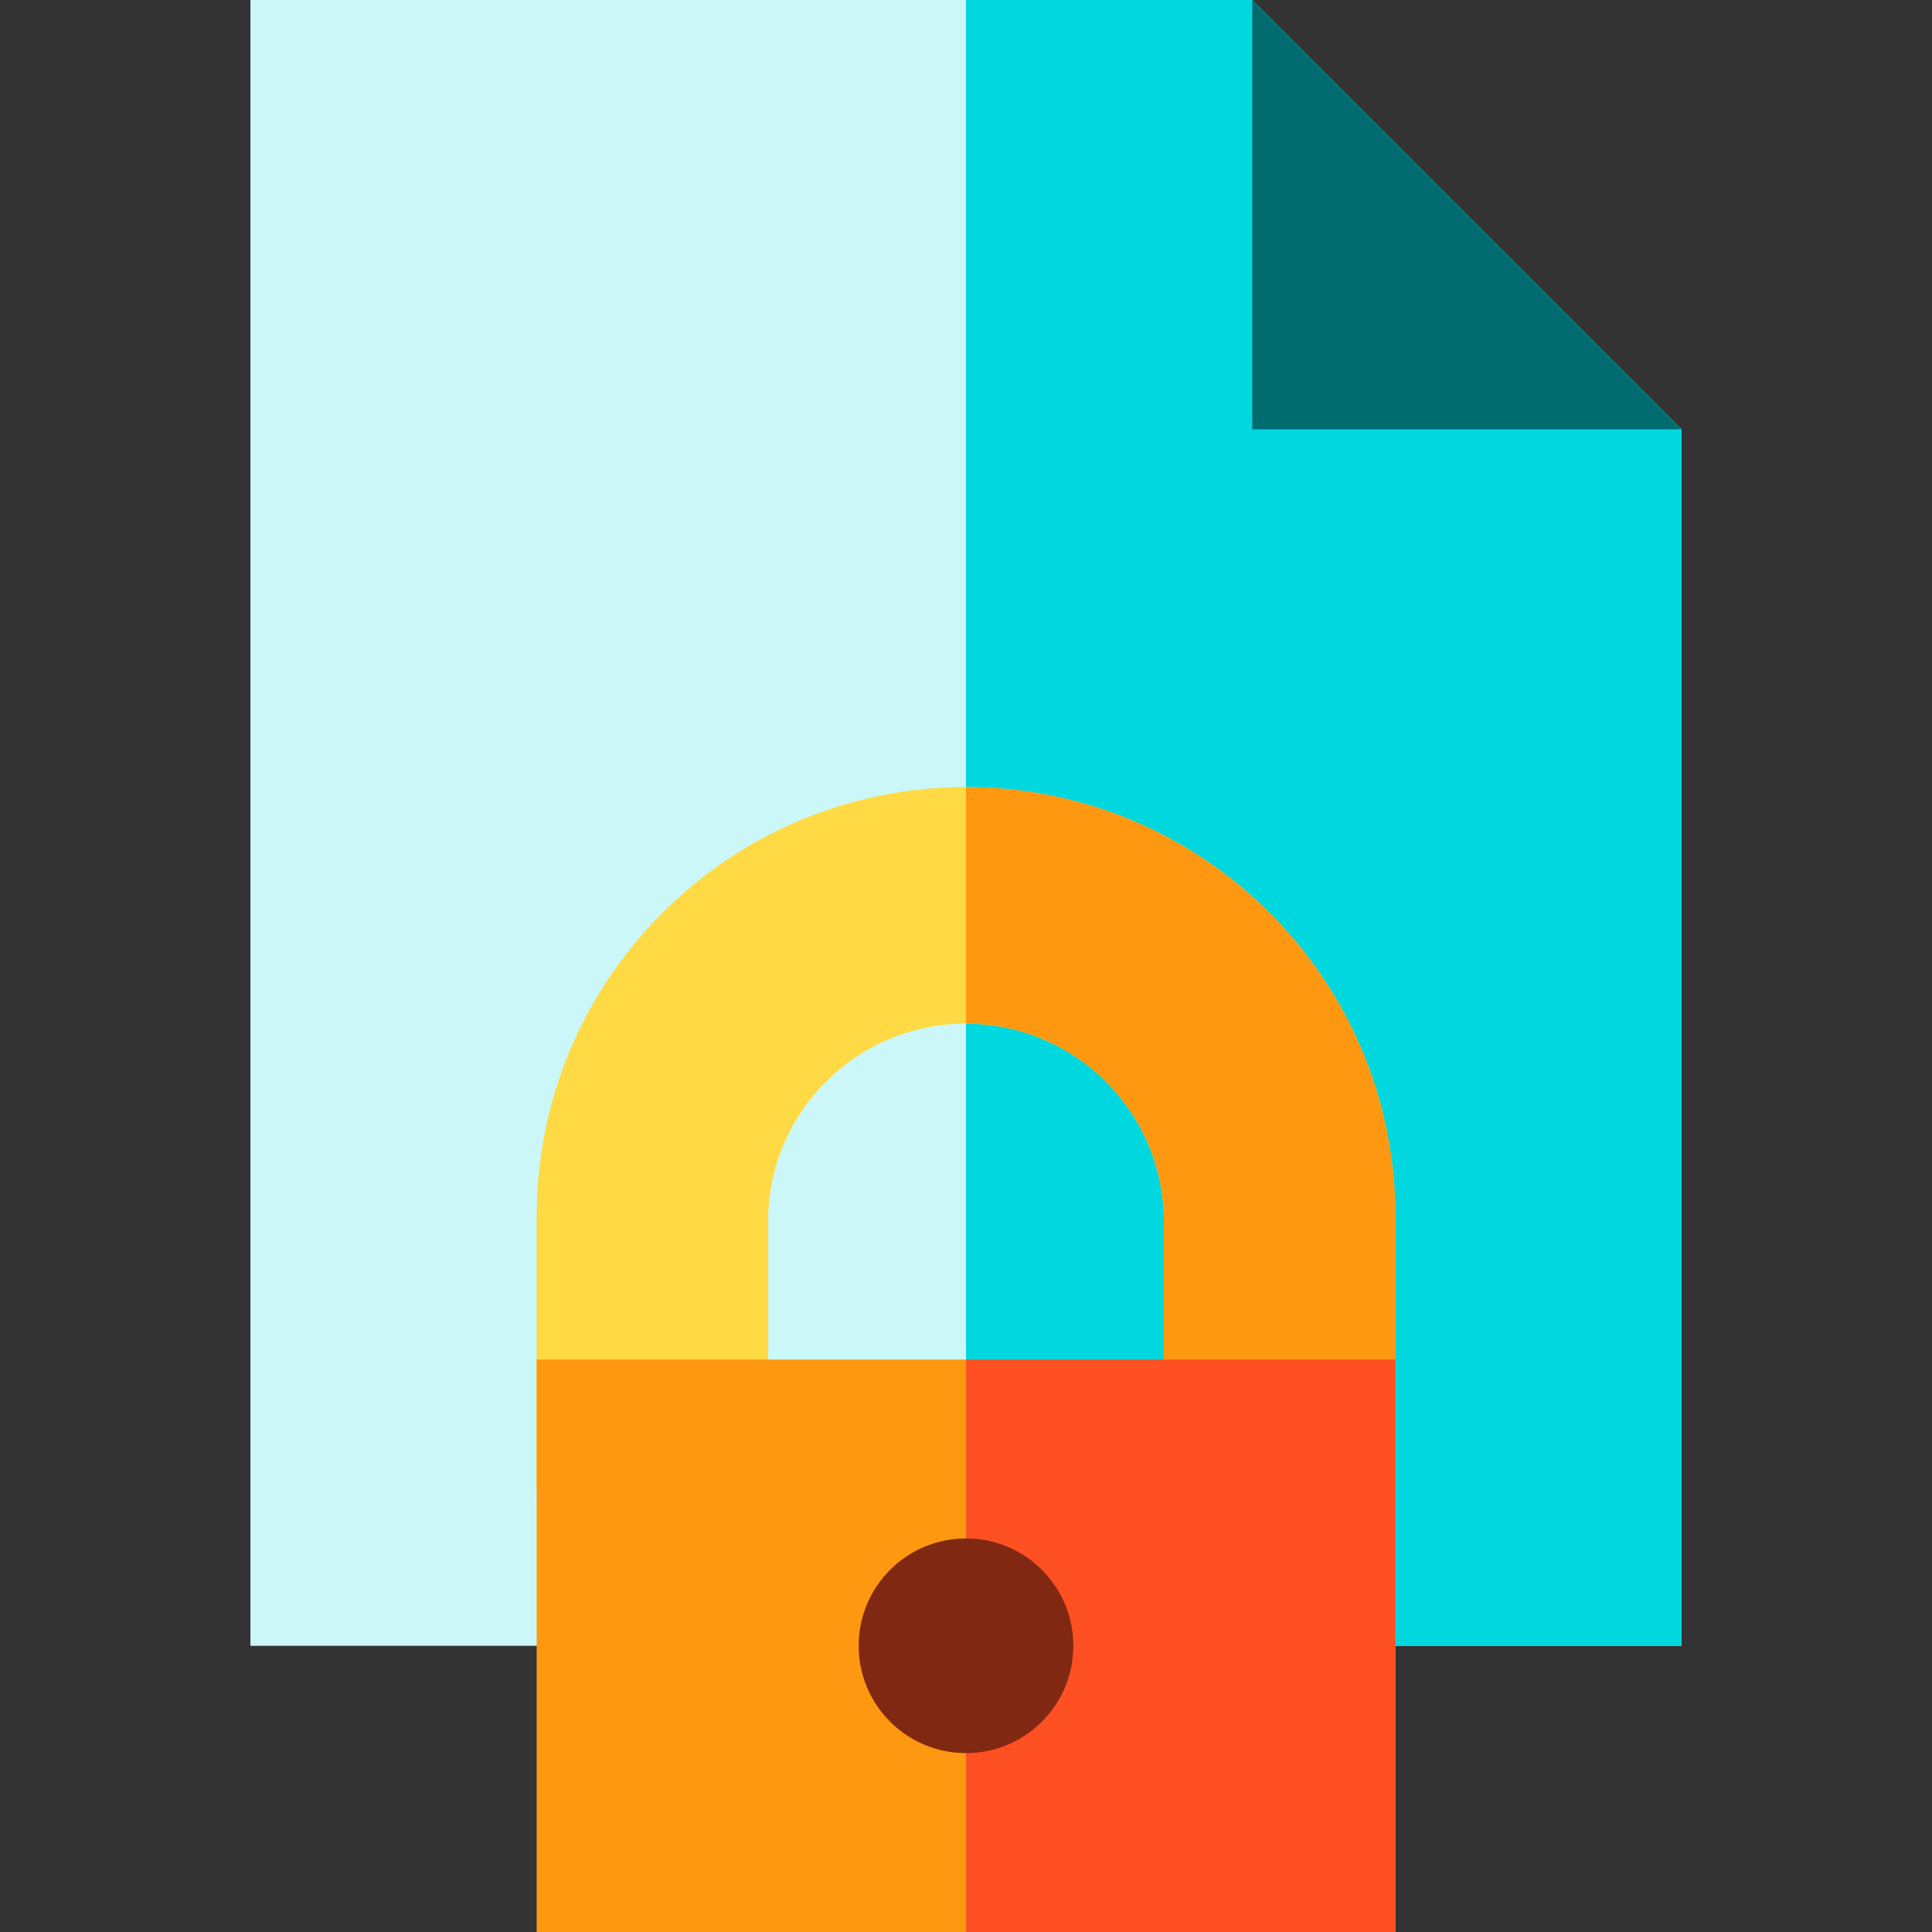 <?xml version="1.0" encoding="iso-8859-1"?>
<!-- Generator: Adobe Illustrator 19.0.0, SVG Export Plug-In . SVG Version: 6.00 Build 0)  -->
<svg version="1.1" id="Layer_1" xmlns="http://www.w3.org/2000/svg" xmlns:xlink="http://www.w3.org/1999/xlink" x="0px" y="0px"
	 viewBox="0 0 270 270" style="enable-background:new 0 0 270 270;" xml:space="preserve">
<rect x="0" y="0" width="270" height="270" fill="#333333" stroke="none"/>
<g id="XMLID_519_">
	<polygon id="XMLID_683_" style="fill:#CCF7F9;" points="235,230.001 35,230.001 35,0 175,0 235,60 	"/>
	<polygon id="XMLID_709_" style="fill:#00D7DF;" points="175,0 135,0 135,230.001 235,230.001 235,60 	"/>
	<g id="XMLID_32_">
		<path id="XMLID_37_" style="fill:#FFDA44;" d="M107.341,208.333v-37.618c0-15.275,12.383-27.66,27.659-27.66
			s27.66,12.385,27.66,27.66v37.618H195v-38.334c0-33.137-26.863-60-60-60s-60,26.863-60,60v38.334H107.341z"/>
		<path id="XMLID_36_" style="fill:#FF9811;" d="M135,109.999c0,10.084,0,24.334,0,33.056c15.276,0,27.66,12.385,27.66,27.66v37.618
			H195v-38.334C195,136.863,168.137,109.999,135,109.999z"/>
		<rect id="XMLID_711_" x="75" y="189.999" style="fill:#FF9811;" width="120" height="80.001"/>
		<rect id="XMLID_712_" x="135" y="189.999" style="fill:#FF5023;" width="60" height="80.001"/>
		<circle id="XMLID_713_" style="fill:#802812;" cx="135" cy="229.999" r="15"/>
	</g>
	<polygon id="XMLID_710_" style="fill:#006C70;" points="175,0 175,60 235,60 	"/>
</g>
<g>
</g>
<g>
</g>
<g>
</g>
<g>
</g>
<g>
</g>
<g>
</g>
<g>
</g>
<g>
</g>
<g>
</g>
<g>
</g>
<g>
</g>
<g>
</g>
<g>
</g>
<g>
</g>
<g>
</g>
</svg>
